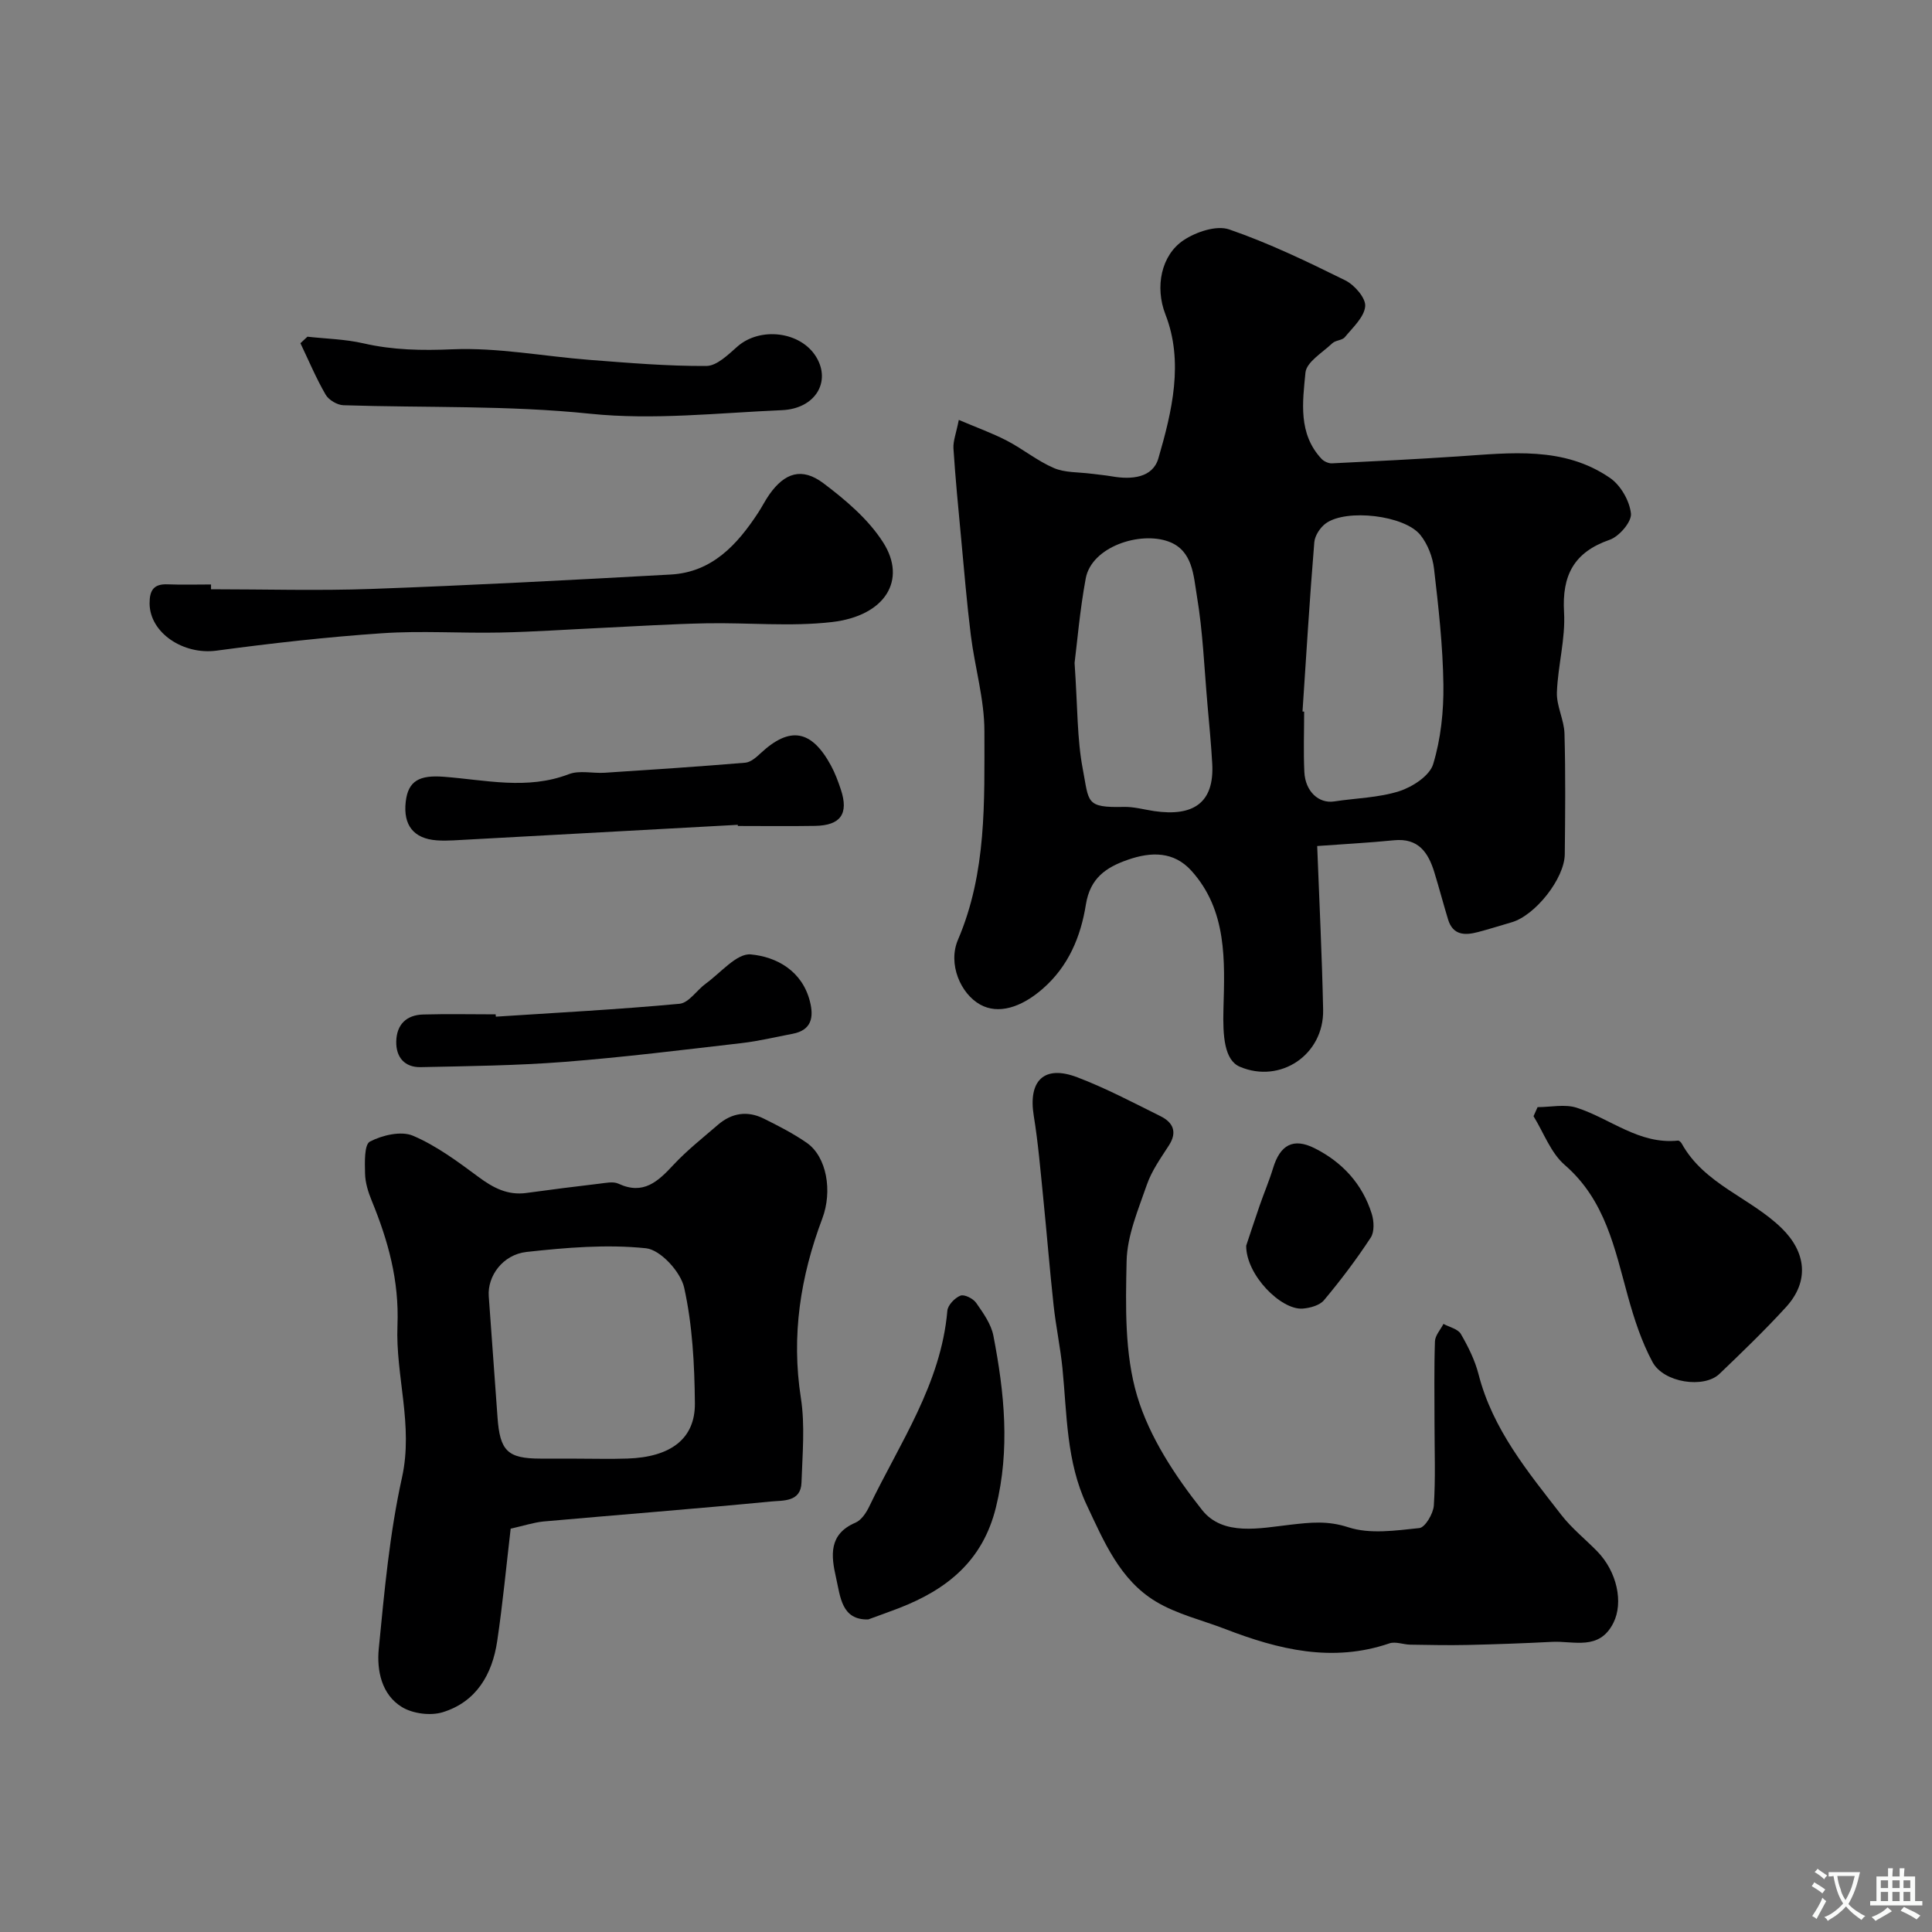 <svg enable-background="new 0 0 400 400" viewBox="0 0 400 400" xmlns="http://www.w3.org/2000/svg"><rect x="0" y="0" width="400" height="400" fill="#808080" stroke="none"/><g fill="#000001"><path d="m198.51 86.94c3.69 1.57 6.93 2.73 9.96 4.3 3.33 1.73 6.3 4.19 9.72 5.66 2.3.99 5.1.83 7.68 1.17 1.45.19 2.91.31 4.36.56 4 .7 8.41.34 9.6-3.73 2.83-9.73 5.29-19.98 1.46-29.8-2.22-5.7-.87-12.28 3.75-15.36 2.59-1.73 6.81-3.15 9.45-2.24 8.25 2.84 16.19 6.67 24.04 10.55 1.9.94 4.27 3.66 4.12 5.36-.2 2.25-2.56 4.38-4.21 6.39-.55.68-1.93.63-2.6 1.27-2.03 1.93-5.35 3.88-5.56 6.08-.59 6.09-1.54 12.65 3.33 17.85.5.53 1.44.96 2.15.93 8.73-.42 17.45-.86 26.17-1.44 10.82-.72 21.82-2.15 31.43 4.48 2.19 1.51 4.03 4.73 4.31 7.35.18 1.7-2.42 4.74-4.39 5.43-7.43 2.58-9.91 7.36-9.46 15.03.32 5.48-1.29 11.05-1.48 16.6-.09 2.81 1.49 5.65 1.57 8.5.23 8.33.15 16.66.06 24.99-.06 5.05-6.14 12.68-11 14.08-2.33.67-4.64 1.42-6.99 2.03-2.69.71-5.17.68-6.17-2.61-.99-3.25-1.85-6.54-2.85-9.79-1.26-4.1-3.32-7.12-8.36-6.61-5.2.52-10.43.79-15.89 1.19.44 11.6 1 22.74 1.23 33.9.19 9.31-8.85 15.37-17.24 11.8-3.22-1.37-3.55-6.36-3.4-11.94.27-9.97.8-20.42-6.65-28.66-3.63-4.01-8.31-3.94-13.13-2.26-4.54 1.58-7.82 3.79-8.7 9.28-1.06 6.62-3.59 12.8-8.99 17.48-4.44 3.86-9.16 5.3-12.89 3.23-4.05-2.25-6.75-8.41-4.6-13.43 5.97-13.94 5.46-28.62 5.47-43.17 0-6.62-1.98-13.22-2.81-19.86-.83-6.67-1.38-13.38-2.01-20.08-.58-6.21-1.19-12.42-1.59-18.64-.08-1.52.56-3.08 1.11-5.87zm71.16 60.37c.11.01.22.02.34.02 0 4.16-.16 8.33.04 12.49.19 4.05 3 6.59 6.16 6.11 4.51-.69 9.2-.76 13.48-2.12 2.75-.88 6.3-3.19 7.03-5.6 1.59-5.23 2.19-10.94 2.12-16.44-.11-8.02-1.01-16.04-1.94-24.02-.28-2.43-1.31-5.09-2.82-6.98-3.28-4.1-15.33-5.48-19.57-2.42-1.17.84-2.29 2.54-2.4 3.94-.96 11.64-1.66 23.33-2.44 35.02zm-47.19-10.05c.64 9.17.5 15.7 1.7 21.97 1.32 6.87.51 8.02 8.5 7.83 2.09-.05 4.19.56 6.29.87 8.13 1.18 12.46-1.73 12.01-9.82-.23-4.1-.63-8.19-.99-12.28-.66-7.52-.95-15.1-2.2-22.52-.69-4.1-.82-9.32-5.8-11.17-5.95-2.21-15.97 1.04-17.2 7.61-1.23 6.64-1.79 13.42-2.31 17.51z"/><path d="m105.73 316.49c-.91 7.74-1.64 15.54-2.79 23.28-1.02 6.89-4.32 12.59-11.29 14.73-2.52.77-6.18.3-8.43-1.07-4.24-2.58-5.24-7.61-4.8-12.08 1.16-11.87 2.24-23.84 4.81-35.45 2.39-10.83-1.36-21.05-.94-31.46.37-9.33-1.93-17.56-5.33-25.85-.73-1.77-1.34-3.73-1.38-5.62-.06-2.29-.18-6 1.01-6.62 2.57-1.33 6.46-2.25 8.91-1.21 4.87 2.07 9.29 5.37 13.6 8.56 3.04 2.25 6.03 3.82 9.89 3.29 5.02-.69 10.06-1.33 15.09-1.92 1.32-.15 2.87-.51 3.96 0 5.19 2.42 8.21-.48 11.42-3.93 2.8-3 6.07-5.57 9.19-8.27 2.84-2.45 6.08-2.95 9.43-1.3 3.07 1.52 6.14 3.09 8.94 5.03 4.15 2.88 5.37 10 3.23 15.68-4.52 12-6.45 24.23-4.44 37.13.89 5.72.32 11.7.13 17.55-.13 4.06-3.86 3.67-6.31 3.91-15.7 1.52-31.44 2.74-47.15 4.14-2.08.22-4.11.9-6.75 1.48zm13.67-14.49c3.49 0 6.99.1 10.48-.02 8.96-.29 14.06-4.08 13.99-11.45-.08-8.01-.5-16.16-2.22-23.93-.72-3.27-4.91-7.85-7.9-8.16-8.14-.85-16.52-.14-24.72.76-4.97.55-8.13 5.03-7.84 9.15.58 8.34 1.23 16.68 1.81 25.02.49 7.05 2.08 8.61 8.92 8.62 2.49.01 4.98.01 7.48.01z"/><path d="m297 294.72c0-5.67-.1-11.34.09-17 .04-1.23 1.15-2.42 1.76-3.62 1.23.67 2.99 1.04 3.6 2.08 1.52 2.62 2.92 5.44 3.67 8.36 2.92 11.4 10.21 20.18 17.16 29.14 2.13 2.74 4.92 4.97 7.37 7.47 4.16 4.24 5.49 10.65 3.39 14.84-2.92 5.84-8.19 3.7-12.74 3.94-5.82.3-11.64.51-17.47.64-3.94.09-7.89 0-11.84-.06-1.45-.02-3.06-.7-4.32-.27-11.8 4.03-22.94 1.3-33.98-2.96-4.83-1.86-10.04-3.08-14.4-5.71-7.45-4.49-10.73-12.42-14.29-19.96-4.24-9-4.08-18.74-5.03-28.32-.44-4.38-1.37-8.72-1.84-13.1-.8-7.35-1.39-14.73-2.13-22.08-.58-5.71-1.05-11.44-1.97-17.09-1.19-7.29 2.14-10.6 9.01-7.98 5.91 2.25 11.55 5.23 17.22 8.05 2.59 1.28 3.56 3.26 1.74 6.07-1.68 2.61-3.55 5.22-4.55 8.11-1.79 5.18-4.09 10.54-4.2 15.86-.2 9.33-.43 19.15 2.19 27.91 2.54 8.49 7.85 16.53 13.44 23.59 4.34 5.48 12 3.76 18.26 3.05 4.18-.48 7.72-.88 12.03.53 4.47 1.46 9.81.67 14.69.16 1.2-.13 2.88-2.98 3-4.67.37-5.63.14-11.31.14-16.98z"/><path d="m43.69 122c11.1 0 22.2.33 33.29-.07 20.64-.75 41.27-1.84 61.9-2.98 8.55-.48 13.75-6.17 18.1-12.81.8-1.22 1.45-2.54 2.29-3.74 3.19-4.53 6.76-5.7 11.21-2.35 4.61 3.47 9.3 7.45 12.36 12.24 4.98 7.78.46 15.22-10.6 16.5-8.58.99-17.37.09-26.06.26-7.29.14-14.57.62-21.85.96-6.93.32-13.86.81-20.79.95-8.16.17-16.36-.41-24.48.15-11.44.78-22.87 2.07-34.24 3.6-6.86.92-13.82-3.68-13.85-9.78-.01-2.68.83-4.07 3.72-3.95 2.99.12 6 .03 9 .03-.01.33 0 .66 0 .99z"/><path d="m318.34 229.22c2.72 0 5.66-.67 8.12.13 6.98 2.26 12.92 7.64 20.94 6.8.24-.03.62.32.77.59 4.66 8.46 14.18 11.19 20.68 17.52 5.1 4.97 5.82 11.02.9 16.39-4.38 4.79-9.07 9.31-13.76 13.8-3.19 3.06-11.54 1.85-13.85-2.45-2.27-4.21-3.79-8.9-5.08-13.54-2.74-9.89-4.66-19.96-13.1-27.27-2.9-2.51-4.35-6.68-6.46-10.09.28-.63.56-1.25.84-1.88z"/><path d="m179.75 335.29c-5.55.13-5.75-4.7-6.67-8.71-1.02-4.49-1.55-8.95 4.04-11.33 1.21-.52 2.22-2.04 2.84-3.33 6.31-13.14 14.87-25.38 16.18-40.55.1-1.16 1.54-2.66 2.71-3.12.8-.32 2.63.6 3.25 1.49 1.46 2.09 3.1 4.38 3.57 6.8 2.28 11.79 3.49 23.54.52 35.57-2.74 11.1-10.15 16.97-20.03 20.82-1.91.74-3.83 1.41-6.41 2.36z"/><path d="m63.65 69.71c3.88.43 7.84.51 11.62 1.38 6.11 1.4 12.07 1.5 18.38 1.23 9.43-.4 18.94 1.46 28.43 2.19 8.05.62 16.12 1.31 24.17 1.26 2.16-.01 4.52-2.35 6.43-4.03 4.72-4.13 13.08-3.13 16.3 2.15 3.14 5.16-.19 10.73-7.08 11.03-13.24.57-26.63 2.09-39.7.74-17.06-1.77-34.06-1.21-51.09-1.76-1.28-.04-3.05-1.08-3.69-2.19-1.98-3.41-3.51-7.08-5.22-10.65.48-.44.96-.89 1.45-1.35z"/><path d="m152.76 170.77c-19.63 1.08-39.25 2.16-58.88 3.22-1.16.06-2.34.08-3.5-.01-4.74-.36-6.93-3.14-6.38-7.98.5-4.38 2.88-5.56 7.87-5.18 8.62.65 17.27 2.78 25.91-.54 2.19-.84 4.95-.13 7.43-.29 9.7-.63 19.39-1.27 29.08-2.08 1.13-.09 2.3-1.13 3.21-1.98 6.03-5.61 10.52-4.87 14.56 2.6.84 1.56 1.47 3.25 2.03 4.94 1.66 5.01-.03 7.43-5.34 7.52-5.33.09-10.66.02-15.99.02.01-.09.01-.16 0-.24z"/><path d="m102.66 210.49c12.68-.83 25.38-1.49 38.03-2.67 1.92-.18 3.57-2.82 5.44-4.18 3.07-2.22 6.42-6.31 9.31-6.04 5.35.5 10.63 3.4 12.24 9.71.84 3.3.37 5.98-3.6 6.73-3.5.66-6.98 1.51-10.52 1.92-12.21 1.41-24.42 2.93-36.68 3.89-9.89.77-19.84.88-29.77 1.09-3.3.07-5.15-2.01-5.07-5.33.08-3.51 2.12-5.48 5.59-5.57 4.99-.14 9.99-.03 14.99-.03.01.16.02.32.04.48z"/><path d="m258.01 257.91c.62-1.85 1.67-5.08 2.78-8.29.9-2.61 1.99-5.15 2.79-7.78 1.46-4.81 4.18-6.33 8.6-4.11 5.73 2.88 9.89 7.39 11.83 13.59.47 1.51.57 3.73-.22 4.92-2.95 4.5-6.21 8.82-9.67 12.95-.9 1.08-2.88 1.62-4.41 1.74-4.48.34-11.73-6.95-11.7-13.02z"/></g><path d="m377.9 391.2c-.2.3-.4.5-.6.8-.7-.6-1.4-1-2.2-1.5.2-.3.4-.5.5-.8.6.4 1.4.8 2.3 1.5zm-1.8 6.1c-.2-.2-.5-.4-.9-.6.4-.6.8-1.2 1.2-1.9s.7-1.3.9-1.9c.3.3.5.5.8.7-.7 1.3-1.4 2.6-2 3.7zm2.2-9c-.3.3-.5.5-.6.8-.6-.6-1.3-1.1-2-1.5.3-.3.5-.5.6-.7.6.5 1.3.9 2 1.4zm.3.2v-.9h2 4.5c-.3 1.3-.6 2.5-1 3.6s-.9 2.1-1.4 3c.4.5 1 1 1.6 1.4s1.2.8 1.9 1.1c-.3.2-.5.4-.8.8-.4-.3-1-.7-1.6-1.2s-1.2-1.1-1.6-1.6c-.5.6-1.1 1.1-1.7 1.6s-1.4.9-2.1 1.4c-.1-.3-.3-.5-.7-.8.6-.2 1.2-.5 1.9-1s1.4-1.1 2-1.8c-.5-.8-.9-1.6-1.2-2.5s-.6-2-.8-3.2c-.4.1-.7.1-1 .1zm2.5 2.7c.2 1 .7 1.7 1 2.2.3-.5.6-1.1 1-2s.6-1.9.9-3h-3.2-.4c.1.9.3 1.8.7 2.8z" fill="#fafbfa"/><path d="m396.5 388.5v1.5 3.6h1.5v.9c-.4 0-1 0-1.7 0h-7.9c-.5 0-.9 0-1.2 0v-.9h1.3v-3.5c0-.7 0-1.2 0-1.6h2.4c0-.8 0-1.4 0-1.7h1c0 .3-.1.8-.1 1.7h1.5c0-.8 0-1.4 0-1.7h1c0 .3-.1.9-.1 1.7zm-8.2 9.2c-.2-.3-.5-.5-.8-.8.8-.3 1.4-.6 1.9-.9s1-.7 1.4-1.1c.3.3.6.5.9.8-1.6 1-2.8 1.6-3.4 2zm2.6-6.8v-1.6h-1.5v1.6zm0 2.7v-1.9h-1.5v1.9zm2.4-2.7v-1.6h-1.5v1.6zm0 2.7v-1.9h-1.5v1.9zm.2 2 .7-.8c.4.2.9.5 1.6.8s1.3.7 1.8 1c-.3.3-.5.5-.8.8-.4-.3-1.5-1-3.3-1.8zm2-4.7v-1.6h-1.4v1.6zm0 2.7v-1.9h-1.4v1.9z" fill="#fafbfa"/></svg>